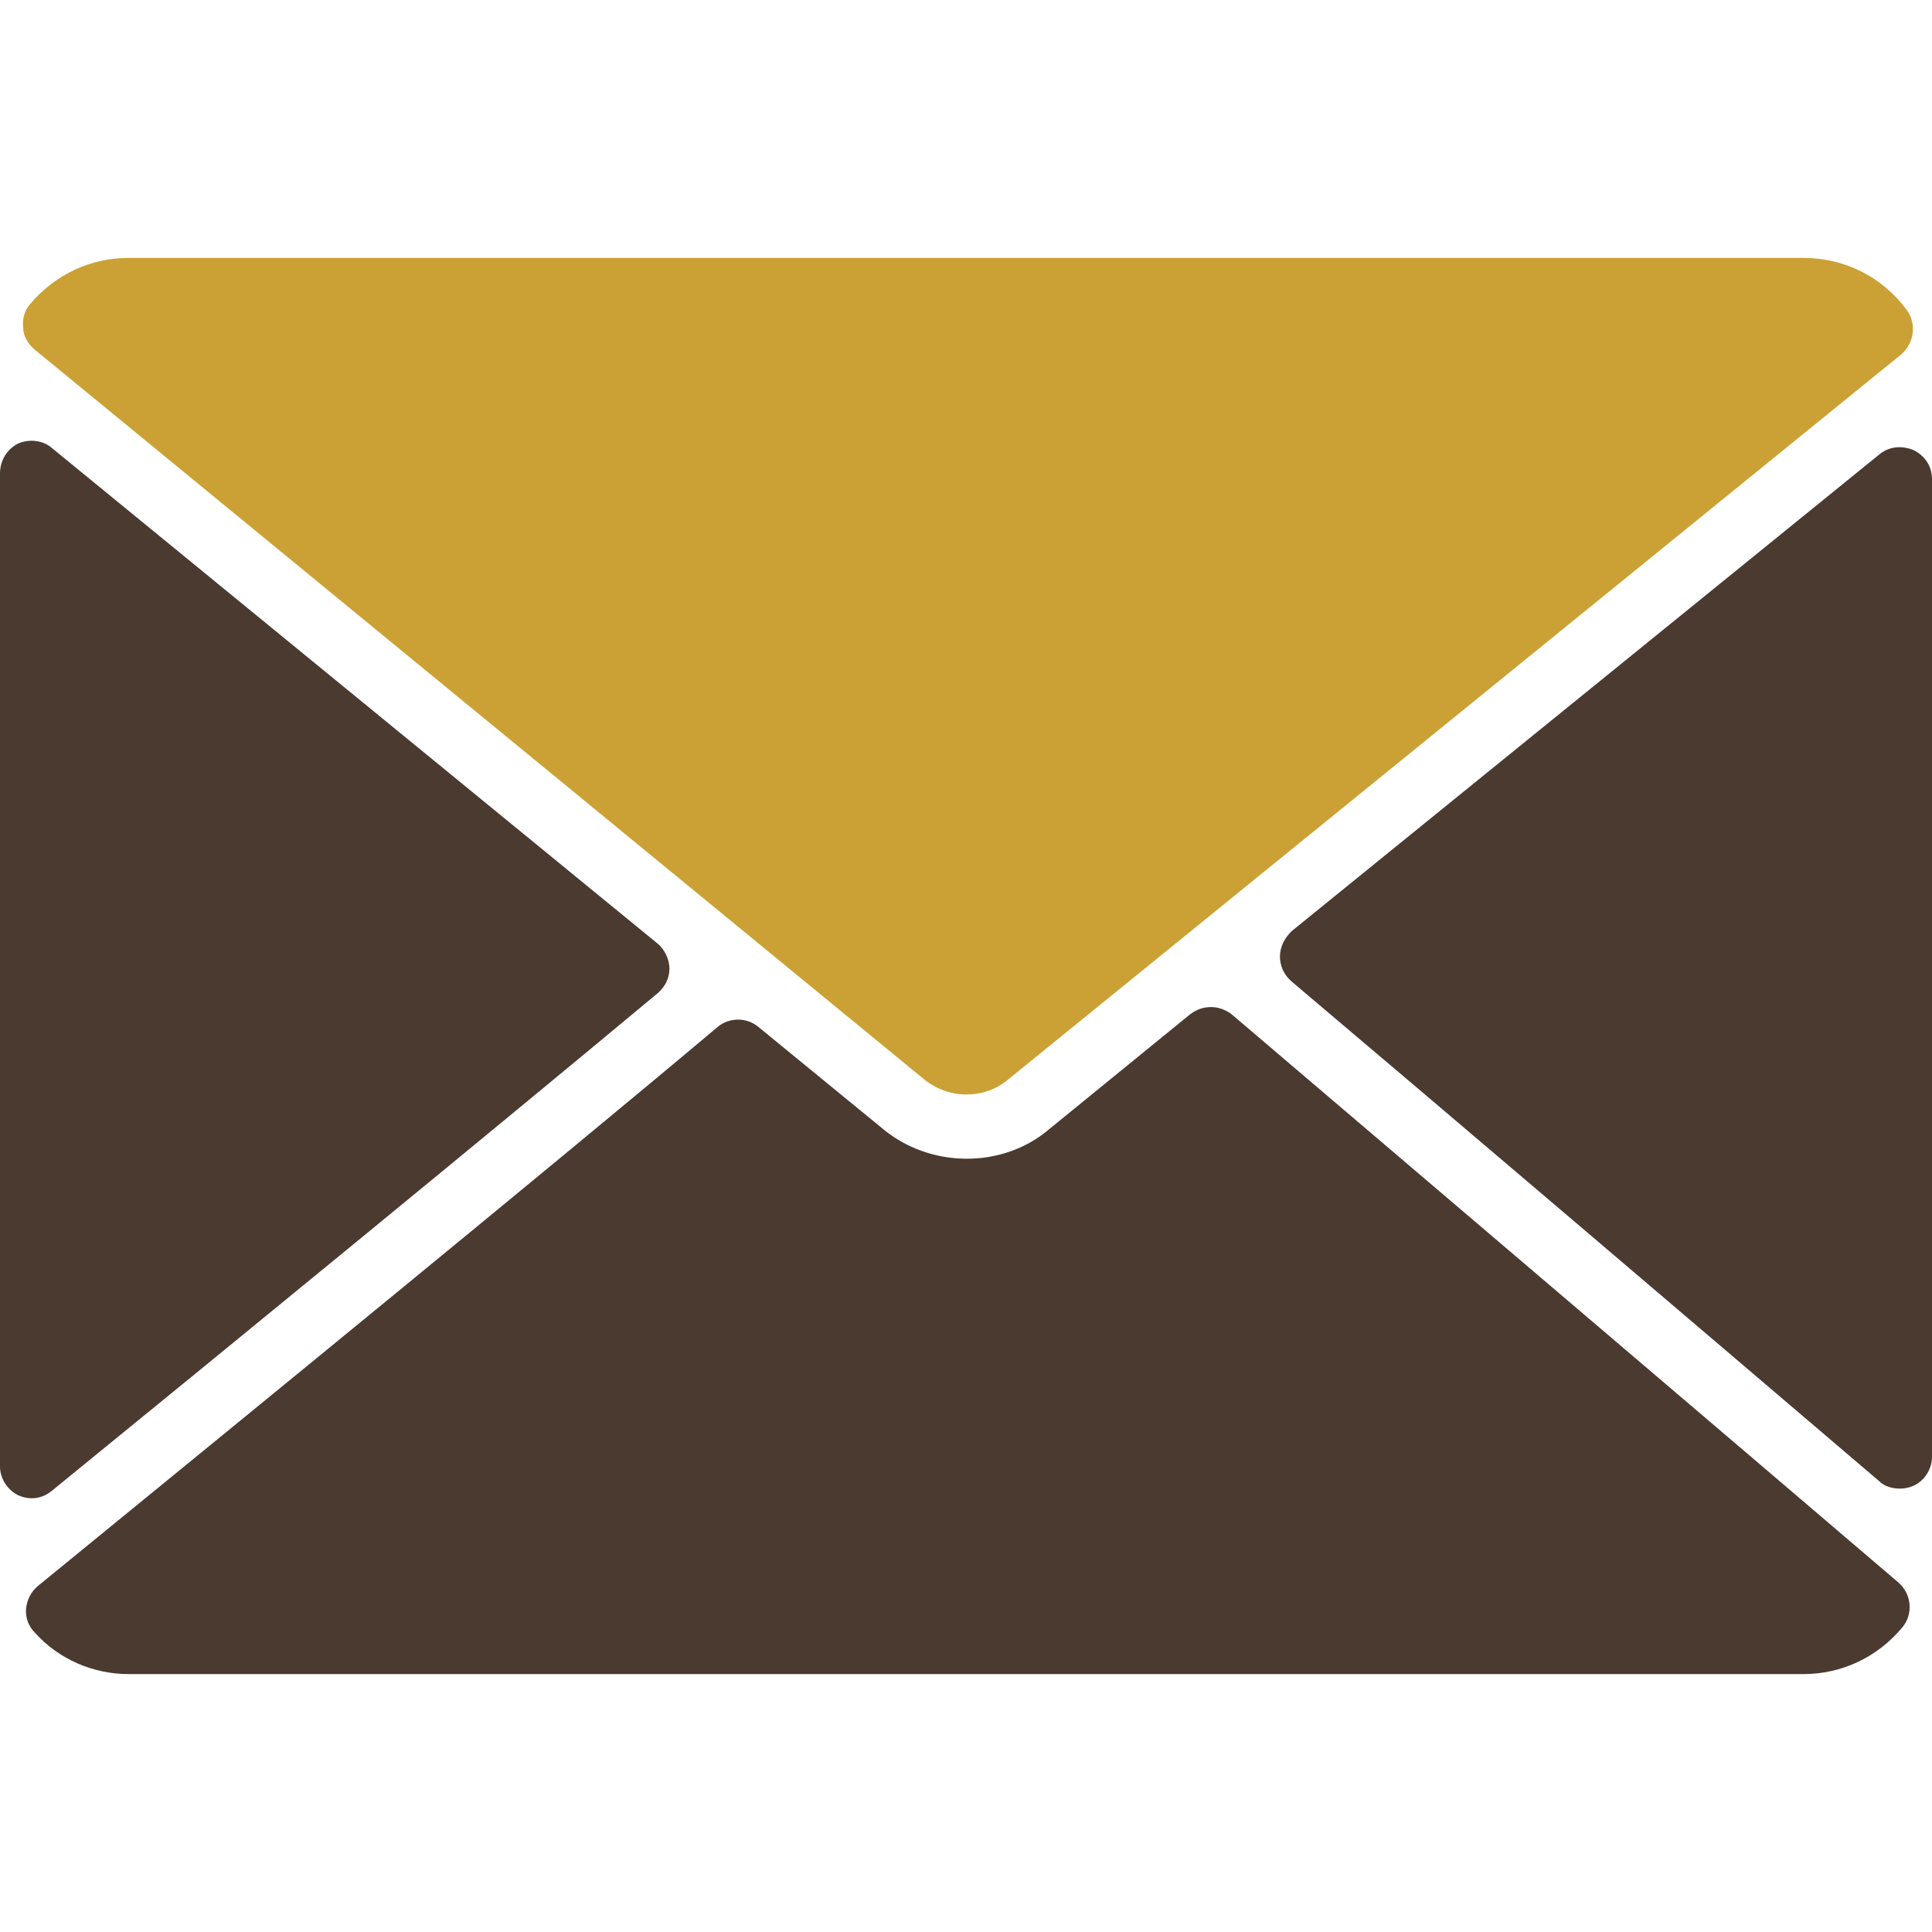 <svg version="1.2" xmlns="http://www.w3.org/2000/svg" viewBox="0 0 200 200" width="200" height="200"><style>.a{fill:#cba135}.b{fill:#4b3a30}</style><path class="a" d="m95.5 111.6c1.3 1.1 2.9 1.7 4.5 1.7 1.6 0 3.1-0.5 4.3-1.5l92.5-75.1c1.4-1.2 1.6-3.2 0.6-4.6-2.6-3.5-6.5-5.4-10.7-5.4h-173.4c-3.9 0-7.6 1.7-10.2 4.8-0.6 0.7-0.8 1.6-0.7 2.4 0 0.9 0.5 1.7 1.2 2.3z"/><path class="b" d="m198.1 46.6c-1.2-0.5-2.5-0.4-3.5 0.4l-60.9 49.4c-0.7 0.7-1.2 1.6-1.2 2.6 0 1 0.4 1.9 1.2 2.6 16.1 13.6 41.8 35.5 60.8 51.7 0.6 0.6 1.4 0.8 2.2 0.8q0.7 0 1.4-0.3c1.1-0.5 1.9-1.7 1.9-3v-101.2c0-1.3-0.7-2.4-1.9-3z"/><path class="b" d="m5.4 154.3c19.4-15.8 45.9-37.5 62.7-51.5 0.7-0.6 1.2-1.5 1.2-2.5 0-1-0.5-2-1.2-2.6l-62.7-51.3c-0.9-0.8-2.3-1-3.5-0.5-1.2 0.6-1.9 1.8-1.9 3.1v102.8c0 1.2 0.7 2.4 1.9 3q0.7 0.3 1.4 0.3c0.8 0 1.5-0.3 2.1-0.8z"/><path class="b" d="m127.5 105c-1.3-1-3-1-4.3 0l-14.6 11.9c-4.8 4.1-12.4 4.1-17.4-0.2l-12.7-10.4c-1.2-1-3-1-4.2 0-17.6 14.8-48 39.6-70.4 57.9-0.7 0.6-1.1 1.4-1.2 2.3-0.1 1 0.3 1.9 0.9 2.5 2.5 2.8 6.1 4.3 9.7 4.3h173.4c3.9 0 7.6-1.7 10.2-4.8 1.2-1.4 1-3.5-0.4-4.7-19.9-17-51.4-43.8-69-58.8z"/></svg>